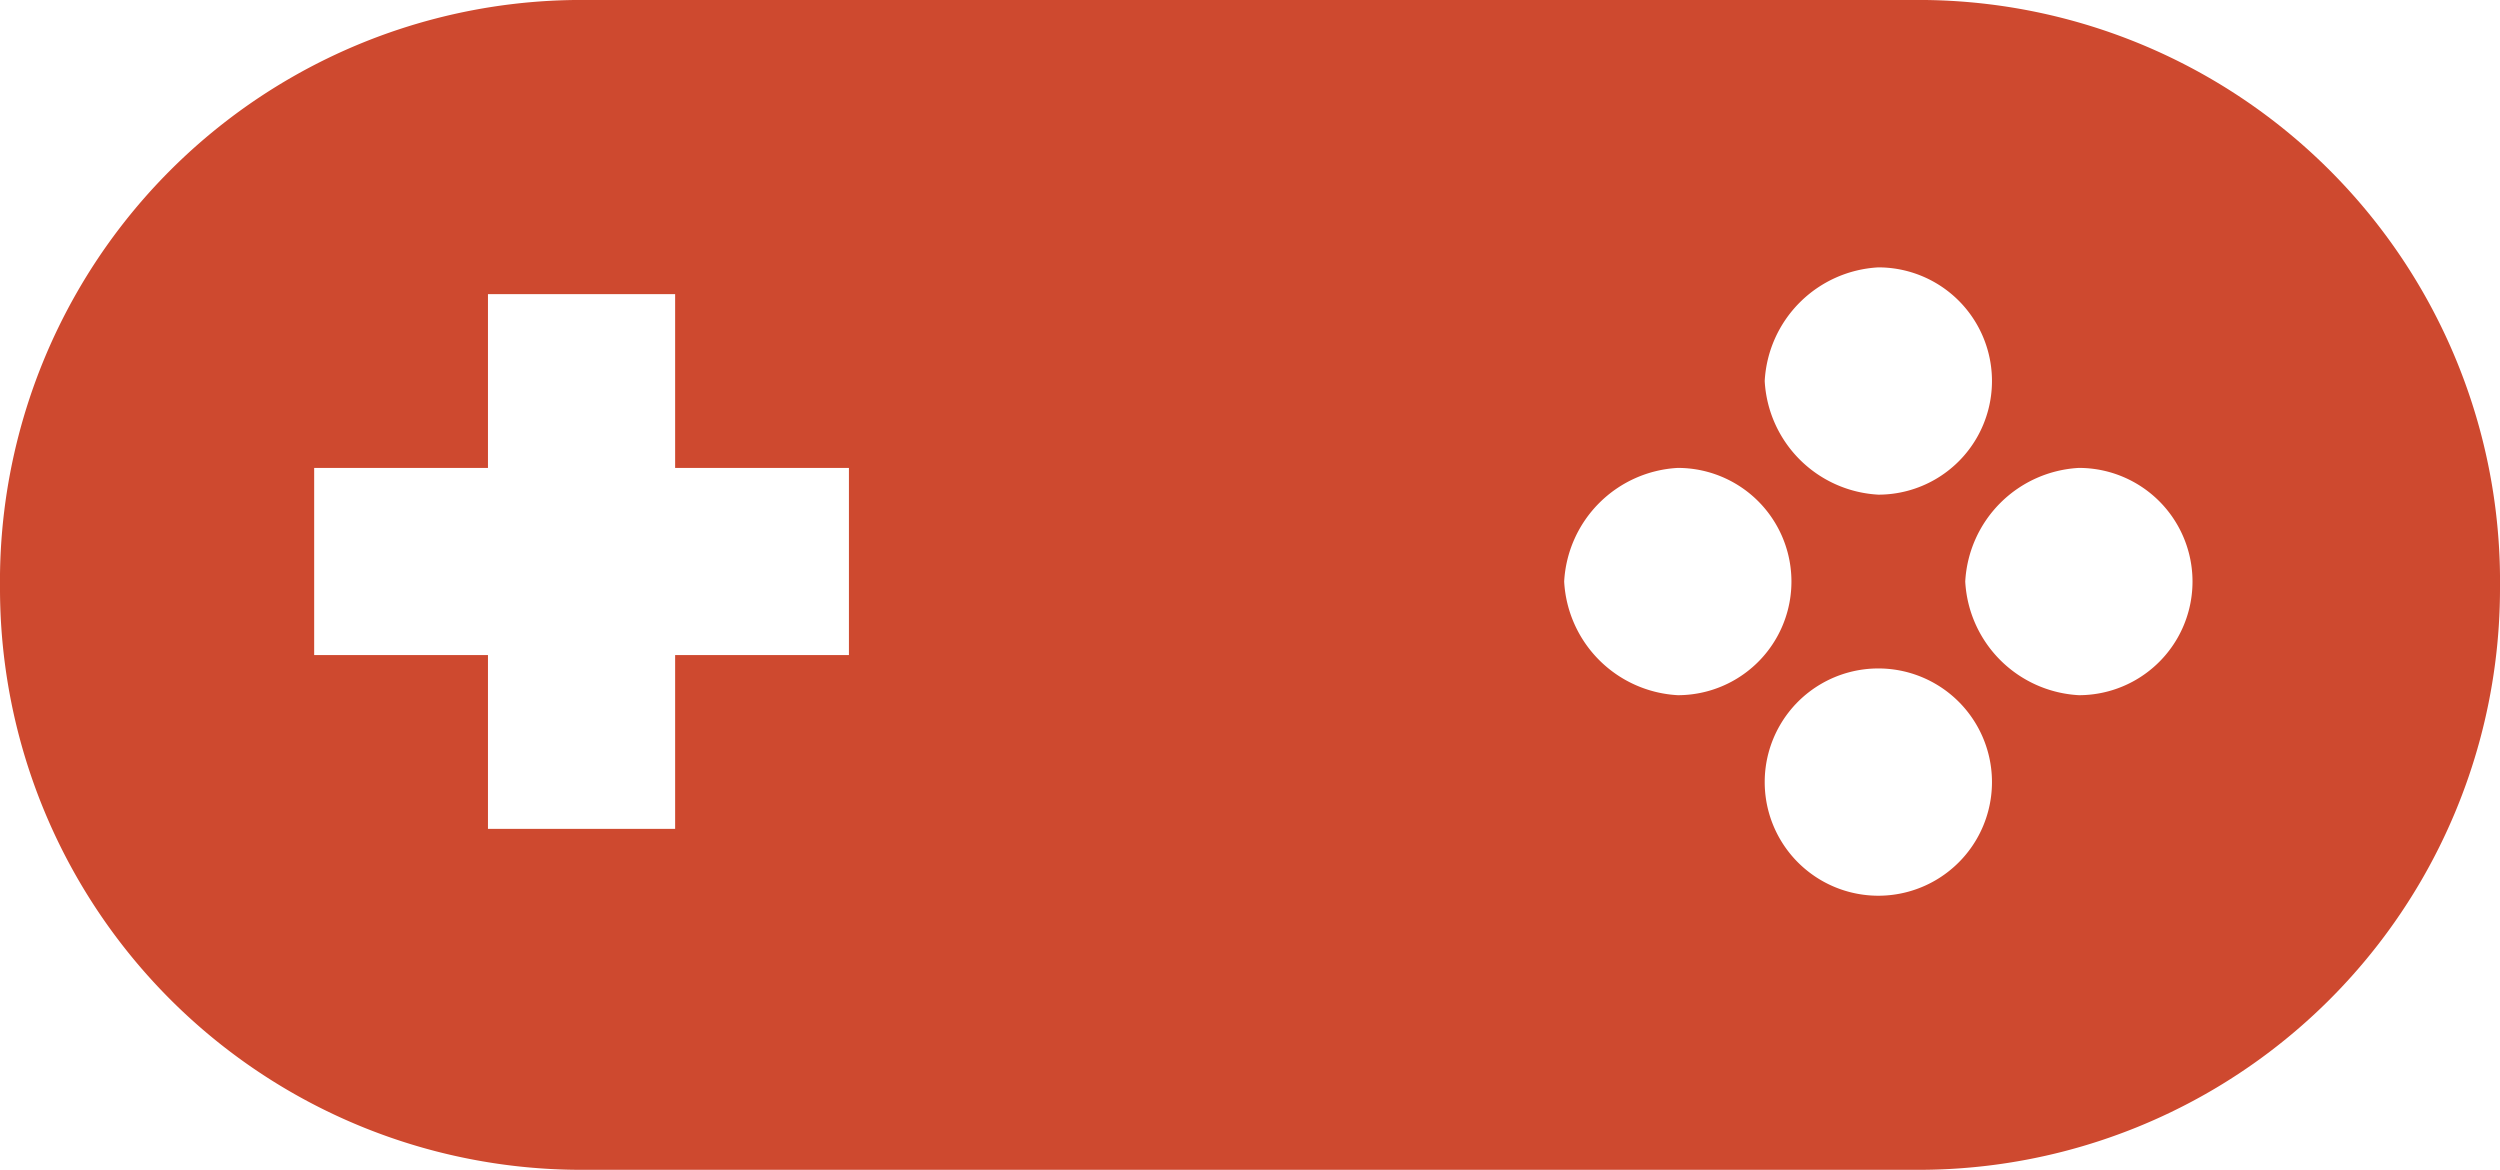 <svg xmlns="http://www.w3.org/2000/svg" viewBox="0 0 37.4 17.5"><defs><style>.cls-1{fill:#ce492f;}</style></defs><title>benefit_73</title><g id="Calque_2" data-name="Calque 2"><g id="Calque_64" data-name="Calque 64"><path class="cls-1" d="M28.6,0H8.8A8.7,8.7,0,0,0,0,8.8H0a8.7,8.7,0,0,0,8.8,8.7H28.6a8.7,8.7,0,0,0,8.8-8.7h0A8.7,8.7,0,0,0,28.6,0Zm-.5,4a1.7,1.7,0,0,1,0,3.4,1.8,1.8,0,0,1-1.7-1.7A1.8,1.8,0,0,1,28.1,4ZM12.7,9.8H10.1v2.6H7.3V9.8H4.7V7H7.3V4.4h2.8V7h2.6Zm12.4.6a1.8,1.8,0,0,1-1.7-1.7A1.8,1.8,0,0,1,25.1,7a1.7,1.7,0,1,1,0,3.4Zm3,3a1.7,1.7,0,0,1,0-3.4,1.7,1.7,0,1,1,0,3.4Zm3-3a1.8,1.8,0,0,1-1.7-1.7A1.8,1.8,0,0,1,31.1,7a1.7,1.7,0,0,1,0,3.4Z"/></g></g></svg>